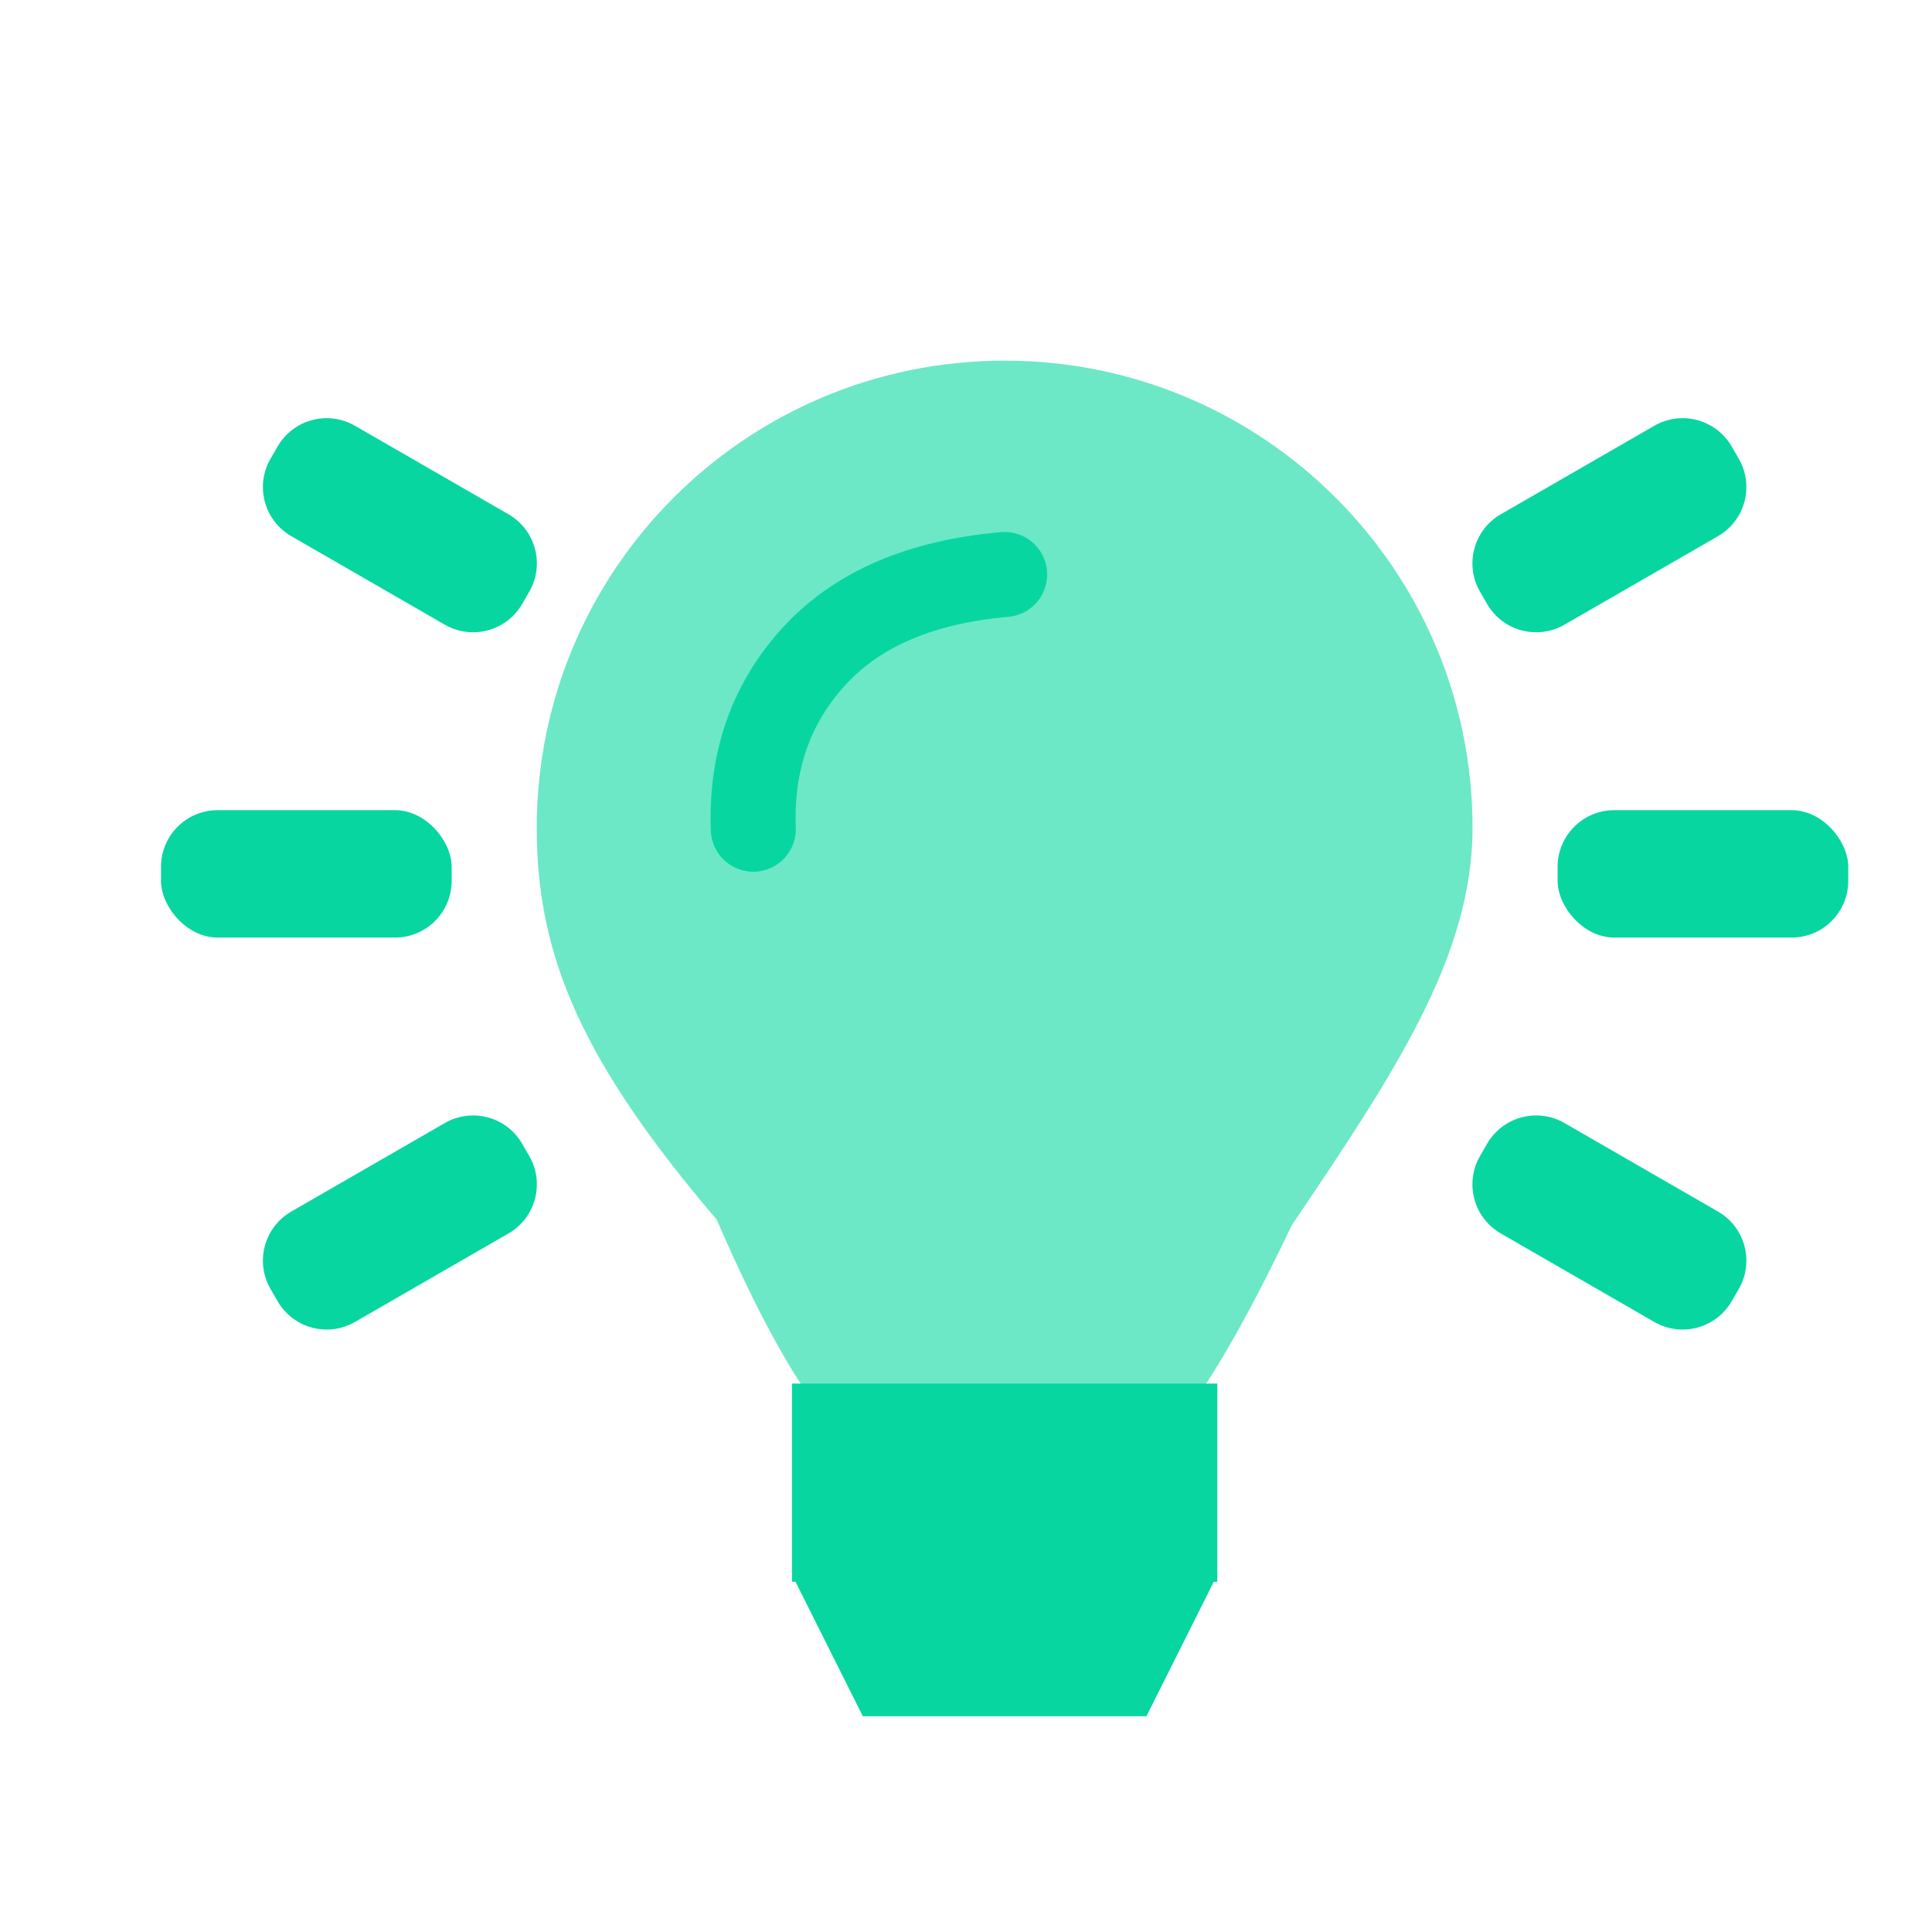 <?xml version="1.0" encoding="UTF-8"?>
<svg width="600px" height="600px" viewBox="0 0 600 600" version="1.1" xmlns="http://www.w3.org/2000/svg" xmlns:xlink="http://www.w3.org/1999/xlink">
    <title>Insights</title>
    <g id="Logo" stroke="none" stroke-width="1" fill="none" fill-rule="evenodd">
        <g id="Insights">
            <rect id="Rectangle" x="0" y="0" width="600" height="600"></rect>
            <g id="Group-71" transform="translate(50, 112)">
                <rect id="Rectangle" fill="#08D6A1" x="0" y="139.601" width="90.269" height="39.572" rx="17.6"></rect>
                <rect id="Rectangle" fill="#08D6A1" x="433.731" y="139.601" width="90.269" height="39.572" rx="17.6"></rect>
                <path d="M46.681,247.848 L101.717,247.884 C111.428,247.89 119.299,255.761 119.305,265.472 L119.308,269.859 C119.314,279.579 111.44,287.464 101.719,287.47 C101.712,287.47 101.704,287.47 101.697,287.47 L46.661,287.435 C36.95,287.429 29.079,279.558 29.073,269.846 L29.07,265.46 C29.064,255.74 36.938,247.855 46.658,247.848 C46.666,247.848 46.673,247.848 46.681,247.848 Z" id="Rectangle" fill="#08D6A1" transform="translate(74.189, 267.659) rotate(-30) translate(-74.189, -267.659) "></path>
                <path d="M422.303,31.303 L477.339,31.338 C487.05,31.344 494.921,39.215 494.927,48.927 L494.93,53.313 C494.936,63.033 487.062,70.918 477.342,70.924 C477.334,70.924 477.327,70.924 477.319,70.924 L422.283,70.889 C412.572,70.883 404.701,63.012 404.695,53.3 L404.692,48.914 C404.686,39.194 412.56,31.309 422.281,31.303 C422.288,31.303 422.296,31.303 422.303,31.303 Z" id="Rectangle" fill="#08D6A1" transform="translate(449.811, 51.114) rotate(-30) translate(-449.811, -51.114) "></path>
                <path d="M46.661,31.338 L101.697,31.303 C111.417,31.297 119.302,39.171 119.308,48.891 C119.308,48.899 119.308,48.906 119.308,48.914 L119.305,53.3 C119.299,63.012 111.428,70.883 101.717,70.889 L46.681,70.924 C36.961,70.93 29.076,63.056 29.07,53.336 C29.07,53.328 29.07,53.32 29.07,53.313 L29.072,48.926 C29.079,39.215 36.95,31.344 46.661,31.338 Z" id="Rectangle" fill="#08D6A1" transform="translate(74.189, 51.113) rotate(30) translate(-74.189, -51.113) "></path>
                <path d="M422.283,247.884 L477.319,247.848 C487.039,247.842 494.924,255.717 494.93,265.437 C494.93,265.445 494.93,265.452 494.93,265.46 L494.927,269.846 C494.921,279.558 487.05,287.429 477.339,287.435 L422.303,287.47 C412.583,287.476 404.698,279.601 404.692,269.881 C404.692,269.874 404.692,269.866 404.692,269.859 L404.695,265.472 C404.701,255.761 412.572,247.89 422.283,247.884 Z" id="Rectangle" fill="#08D6A1" transform="translate(449.811, 267.659) rotate(30) translate(-449.811, -267.659) "></path>
                <path d="M262,331.972 C283.952,331.972 292.476,391.679 351.187,268.487 C382.798,221.684 407.311,185.128 407.311,145.097 C407.311,64.962 342.253,0 262,0 C181.747,0 116.689,64.962 116.689,145.097 C116.689,184.504 130.318,217.241 172.583,266.764 C224.25,386.079 241.371,331.972 262,331.972 Z" id="Oval" fill="#6CE8C6"></path>
                <path d="M328.05,317.674 L328.05,379.23 L326.949,379.23 L306.034,421 L217.966,421 L197.051,379.23 L195.95,379.23 L195.95,317.674 L328.05,317.674 Z" id="Combined-Shape" fill="#08D6A1"></path>
                <path d="M262,66.409 C235.982,68.692 216.273,77.14 202.873,91.752 C189.474,106.365 183.164,124.286 183.945,145.517" id="Path-17" stroke="#08D6A1" stroke-width="26.4" stroke-linecap="round" stroke-linejoin="round"></path>
            </g>
        </g>
    </g>
</svg>